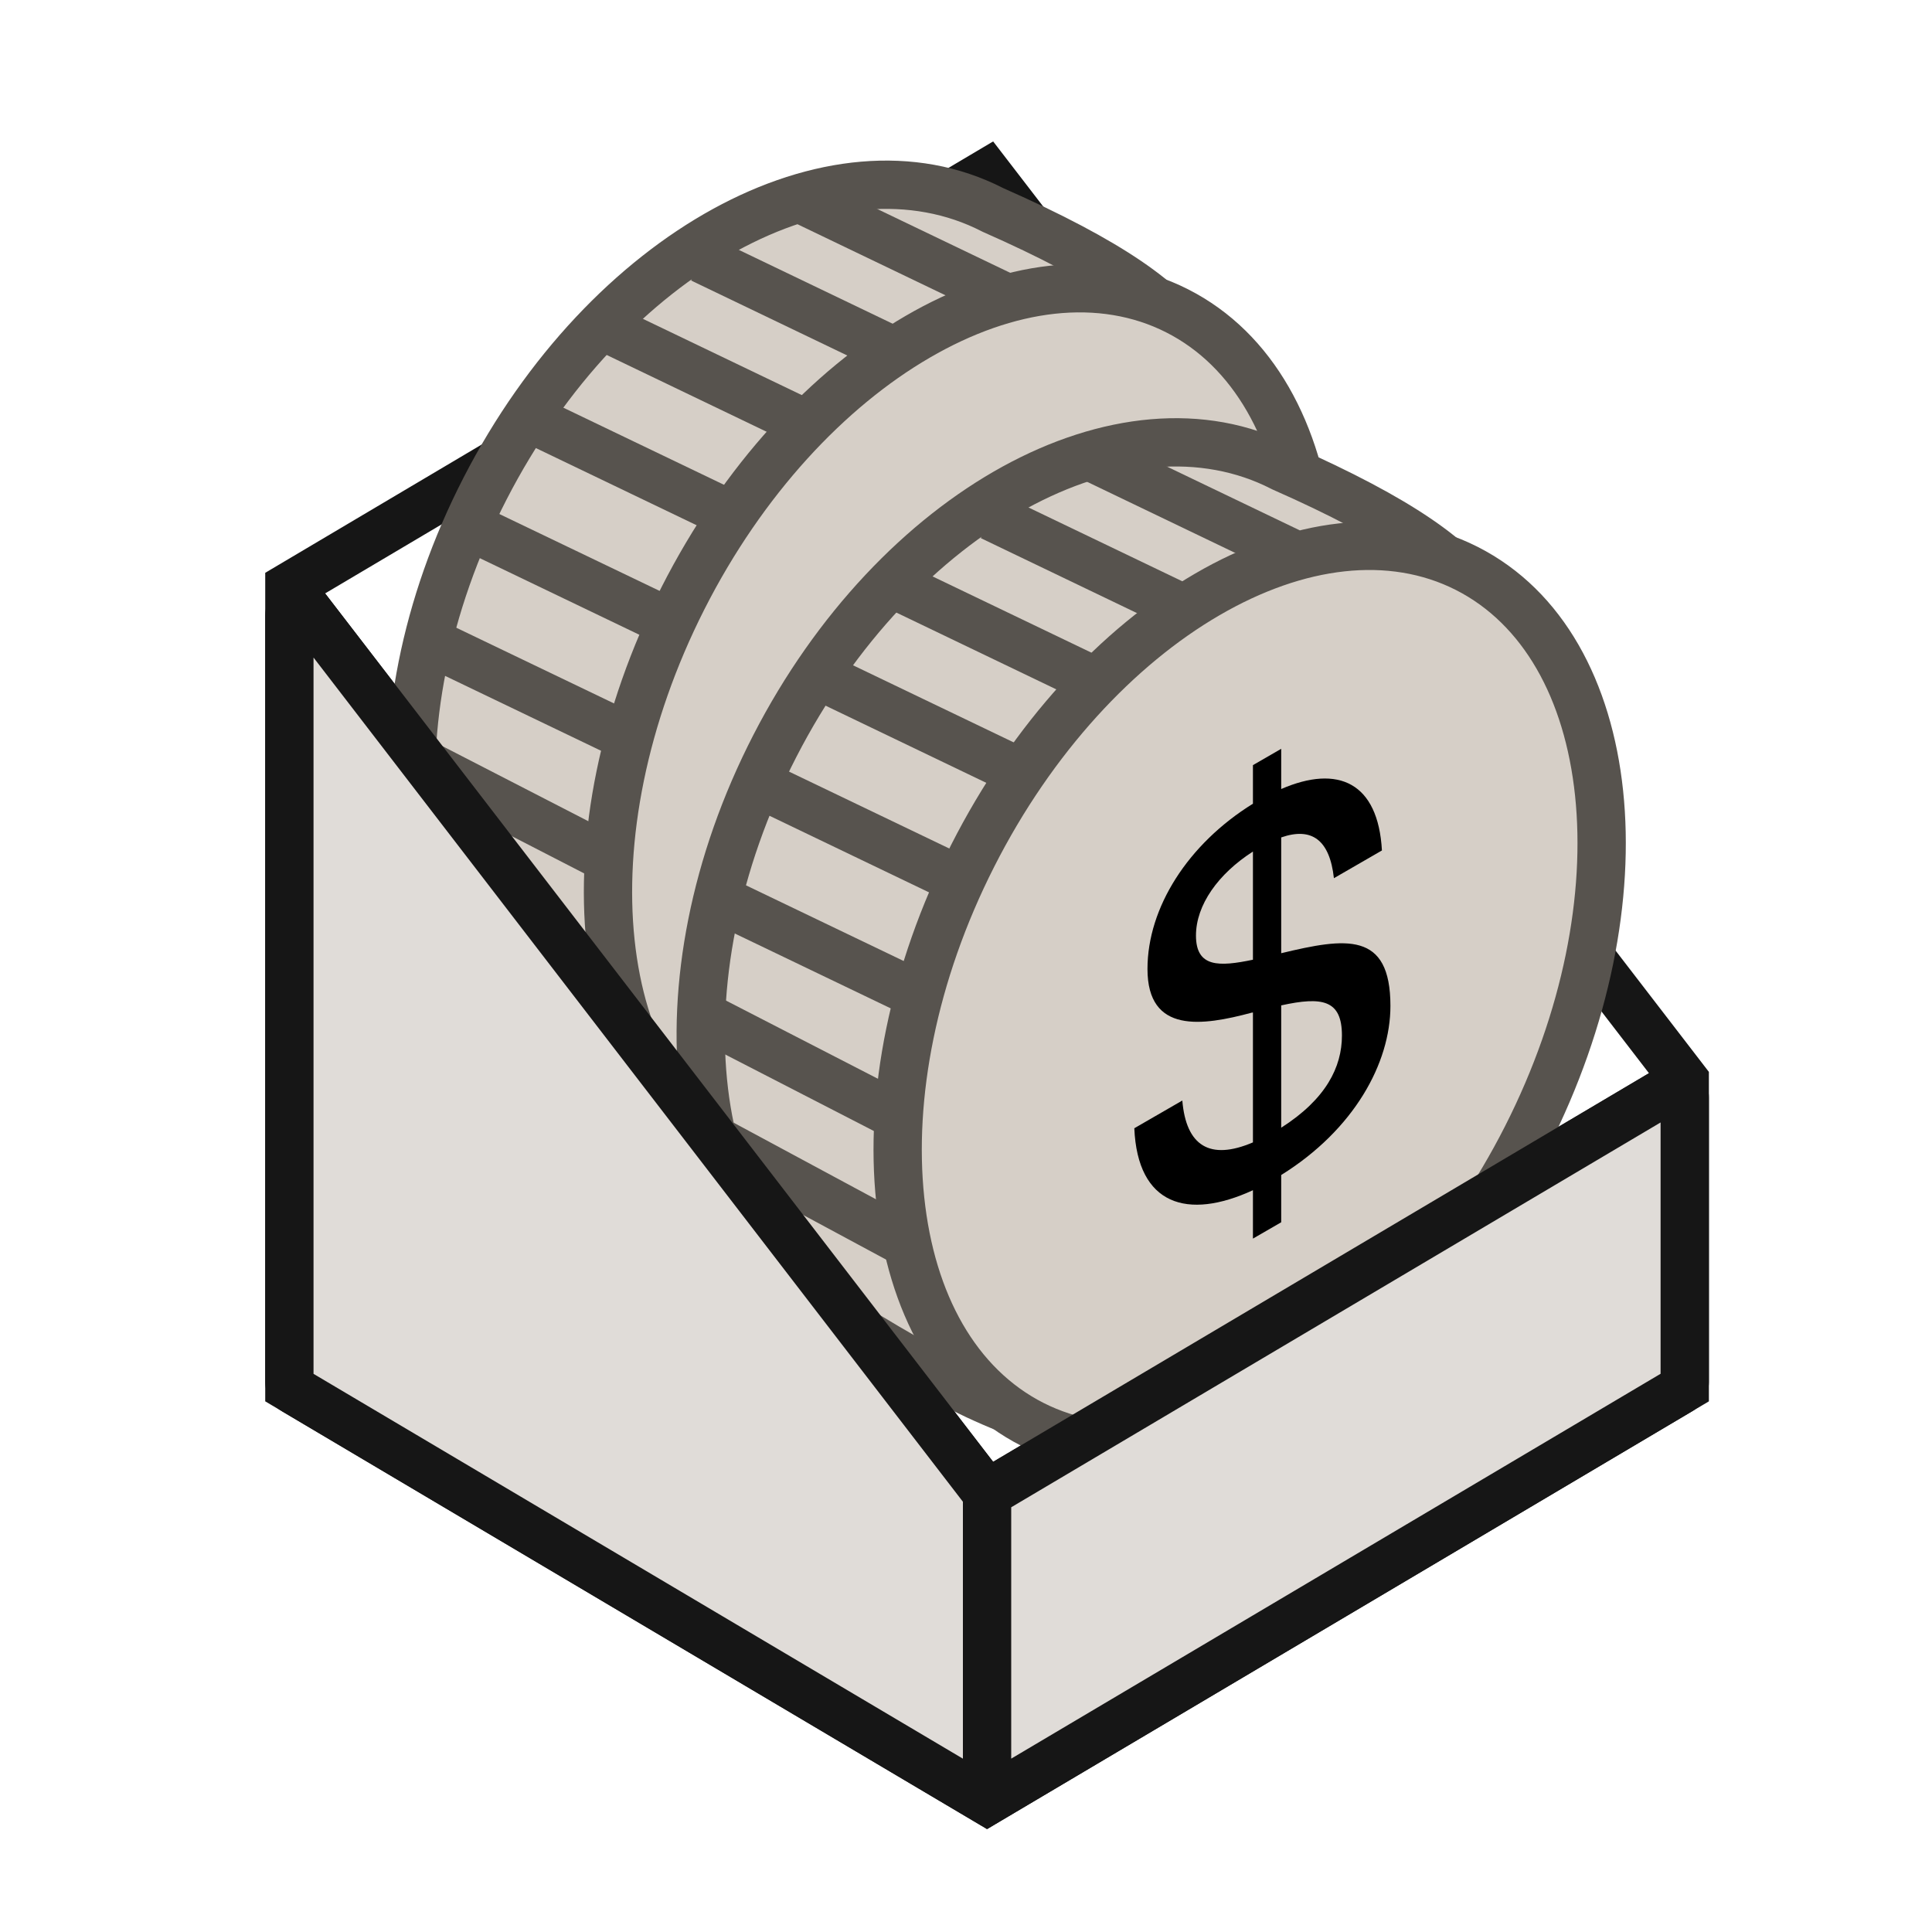 <svg xmlns="http://www.w3.org/2000/svg" fill="none" viewBox="0 0 60 60" height="60" width="60">
<path fill="#161616" d="M9.737 42.665L29.904 54.617V46.638L9.737 20.421V42.665ZM31.404 46.809V54.616L51.571 42.665V34.859L31.404 46.809ZM10.097 18.429L30.843 45.398L51.21 33.329L30.465 6.36L10.097 18.429ZM53.071 43.52L30.654 56.804L8.237 43.52V17.789L30.843 4.392L52.915 33.086L53.071 33.289V43.52Z"></path>
<path fill="#E6E3E0" d="M43.201 25.652L25.251 35.844L34.19 36.678L43.201 25.652Z"></path>
<path fill="#D6CFC7" d="M27.384 21.993C23.621 29.314 32.255 42.412 17.201 33.027C12.258 30.485 11.301 22.49 15.065 15.17C18.829 7.849 25.888 3.975 30.831 6.517C45.367 12.924 31.148 14.673 27.384 21.993Z"></path>
<path fill="#57534E" d="M14.399 14.827C16.34 11.052 19.145 8.134 22.145 6.487C25.137 4.845 28.404 4.433 31.162 5.845C32.986 6.65 34.39 7.394 35.432 8.1C36.471 8.805 37.203 9.508 37.611 10.245C38.039 11.02 38.09 11.798 37.829 12.546C37.583 13.252 37.077 13.881 36.494 14.45C35.904 15.024 35.175 15.594 34.412 16.168C33.637 16.751 32.828 17.337 32.02 17.976C30.404 19.255 28.916 20.655 28.052 22.337C27.2 23.994 27.028 26.028 27.072 28.11C27.094 29.146 27.168 30.158 27.226 31.131C27.284 32.088 27.327 33.016 27.275 33.823C27.224 34.614 27.077 35.403 26.668 36.01C26.218 36.677 25.521 37.026 24.627 37.041C23.784 37.055 22.754 36.777 21.508 36.236C20.251 35.691 18.709 34.85 16.817 33.671C14.083 32.245 12.527 29.356 12.123 25.98C11.717 22.581 12.457 18.602 14.399 14.827ZM15.732 15.513C13.91 19.058 13.246 22.737 13.613 25.801C13.98 28.87 15.361 31.237 17.544 32.36L17.572 32.374L17.597 32.391C19.464 33.554 20.941 34.355 22.105 34.86C23.282 35.37 24.078 35.55 24.602 35.541C25.073 35.534 25.284 35.379 25.425 35.171C25.606 34.902 25.733 34.444 25.779 33.727C25.824 33.025 25.787 32.183 25.73 31.221C25.673 30.273 25.596 29.216 25.573 28.142C25.528 26.002 25.688 23.654 26.718 21.651C27.735 19.672 29.436 18.108 31.09 16.799C31.917 16.145 32.764 15.531 33.511 14.97C34.271 14.398 34.932 13.877 35.447 13.376C35.967 12.868 36.28 12.435 36.413 12.053C36.531 11.713 36.522 11.377 36.298 10.971C36.053 10.53 35.54 9.987 34.589 9.342C33.646 8.702 32.324 7.995 30.529 7.204L30.508 7.194L30.488 7.184C28.305 6.061 25.577 6.315 22.867 7.803C20.162 9.287 17.555 11.968 15.732 15.513Z"></path>
<path fill="#57534E" d="M31.372 8.472L30.723 9.824L24.55 6.86L25.198 5.509L31.372 8.472Z"></path>
<path fill="#57534E" d="M28.286 10.324L27.637 11.676L21.464 8.712L22.113 7.361L28.286 10.324Z"></path>
<path fill="#57534E" d="M25.632 12.621L24.983 13.973L18.81 11.009L19.458 9.658L25.632 12.621Z"></path>
<path fill="#57534E" d="M23.039 15.322L22.39 16.675L16.217 13.711L16.866 12.359L23.039 15.322Z"></path>
<path fill="#57534E" d="M20.964 18.581L20.315 19.934L14.142 16.97L14.79 15.619L20.964 18.581Z"></path>
<path fill="#57534E" d="M19.951 22.269L19.302 23.621L13.129 20.657L13.778 19.306L19.951 22.269Z"></path>
<path fill="#57534E" d="M19.226 25.995L18.883 26.662L18.539 27.329L12.185 24.058L12.87 22.724L19.226 25.995Z"></path>
<path fill="#57534E" d="M19.489 29.935L18.779 31.256L12.605 27.933L13.316 26.612L19.489 29.935Z"></path>
<path fill="#D6CFC7" d="M38.416 27.309C34.692 34.65 27.821 38.647 23.07 36.237C18.318 33.826 17.485 25.921 21.209 18.58C24.933 11.239 31.804 7.243 36.556 9.653C41.307 12.063 42.14 19.968 38.416 27.309Z"></path>
<path fill="#57534E" d="M37.747 26.97C39.554 23.409 40.238 19.742 39.919 16.71C39.598 13.671 38.29 11.374 36.217 10.322C34.144 9.27 31.517 9.571 28.875 11.108C26.24 12.64 23.685 15.359 21.878 18.919C20.072 22.48 19.388 26.148 19.707 29.179C20.027 32.219 21.337 34.516 23.41 35.568C25.483 36.619 28.109 36.319 30.751 34.782C33.386 33.249 35.941 30.53 37.747 26.97ZM39.085 27.648C37.167 31.428 34.425 34.38 31.506 36.078C28.594 37.772 25.409 38.264 22.731 36.906C20.053 35.547 18.569 32.686 18.216 29.336C17.862 25.977 18.623 22.021 20.541 18.241C22.459 14.461 25.201 11.51 28.121 9.812C31.032 8.118 34.217 7.626 36.896 8.984C39.574 10.343 41.058 13.204 41.411 16.554C41.764 19.913 41.002 23.868 39.085 27.648Z"></path>
<path fill="black" d="M34.184 23.24C34.184 25.013 33.058 27.081 30.792 28.491V29.959L29.915 30.466V28.963C27.883 29.9 26.333 29.428 26.231 27.039L27.722 26.178C27.839 27.579 28.57 28.052 29.915 27.478V23.443C29.9 23.451 29.886 23.443 29.871 23.451C28.351 23.857 26.64 24.118 26.64 22.092C26.64 20.185 27.897 18.209 29.915 16.96V15.761L30.792 15.255V16.504C32.561 15.736 33.804 16.302 33.921 18.412L32.43 19.273C32.298 18.083 31.743 17.678 30.792 18.007V21.603C32.795 21.122 34.184 20.911 34.184 23.24ZM28.146 21.054C28.146 22.05 28.862 22.025 29.915 21.805V18.446C28.833 19.138 28.146 20.109 28.146 21.054ZM30.792 23.223V27.022C32.181 26.136 32.678 25.14 32.678 24.16C32.678 23.046 32.064 22.945 30.792 23.223Z"></path>
<path fill="#D6CFC7" d="M36.381 29.993C32.617 37.314 41.252 50.412 26.197 41.027C21.254 38.485 20.298 30.49 24.062 23.17C27.826 15.85 34.884 11.975 39.827 14.517C54.363 20.924 40.145 22.673 36.381 29.993Z"></path>
<path fill="#57534E" d="M23.395 22.827C25.336 19.052 28.141 16.134 31.142 14.487C34.133 12.845 37.4 12.433 40.158 13.845C41.982 14.65 43.386 15.394 44.428 16.101C45.467 16.805 46.199 17.508 46.607 18.245C47.035 19.02 47.086 19.798 46.825 20.546C46.579 21.252 46.073 21.881 45.49 22.45C44.9 23.024 44.171 23.594 43.408 24.168C42.633 24.751 41.824 25.337 41.016 25.976C39.4 27.255 37.912 28.655 37.048 30.337C36.196 31.994 36.024 34.028 36.068 36.109C36.09 37.146 36.164 38.158 36.222 39.13C36.28 40.088 36.323 41.016 36.271 41.823C36.221 42.614 36.074 43.403 35.664 44.01C35.214 44.677 34.517 45.026 33.623 45.041C32.78 45.055 31.75 44.777 30.504 44.236C29.247 43.691 27.705 42.85 25.813 41.671C23.079 40.245 21.523 37.356 21.119 33.98C20.713 30.581 21.453 26.602 23.395 22.827ZM24.729 23.513C22.906 27.058 22.242 30.737 22.609 33.801C22.976 36.87 24.357 39.237 26.54 40.36L26.568 40.374L26.593 40.391C28.46 41.554 29.937 42.355 31.101 42.86C32.279 43.37 33.074 43.55 33.598 43.541C34.069 43.534 34.28 43.379 34.421 43.171C34.602 42.902 34.729 42.444 34.775 41.727C34.82 41.025 34.783 40.183 34.726 39.221C34.669 38.273 34.592 37.216 34.569 36.142C34.524 34.002 34.684 31.654 35.714 29.651C36.731 27.672 38.432 26.108 40.086 24.799C40.913 24.145 41.76 23.531 42.507 22.97C43.267 22.398 43.929 21.878 44.443 21.376C44.964 20.868 45.276 20.435 45.409 20.053C45.527 19.713 45.518 19.377 45.294 18.971C45.05 18.53 44.536 17.987 43.585 17.342C42.642 16.702 41.32 15.995 39.525 15.204L39.504 15.194L39.484 15.184C37.301 14.061 34.573 14.315 31.863 15.803C29.158 17.287 26.551 19.968 24.729 23.513Z"></path>
<path fill="#57534E" d="M40.369 16.472L39.719 17.824L33.546 14.86L34.195 13.509L40.369 16.472Z"></path>
<path fill="#57534E" d="M37.283 18.324L36.633 19.676L30.46 16.712L31.109 15.361L37.283 18.324Z"></path>
<path fill="#57534E" d="M34.628 20.621L33.979 21.973L27.806 19.009L28.455 17.658L34.628 20.621Z"></path>
<path fill="#57534E" d="M32.036 23.322L31.386 24.675L25.213 21.711L25.862 20.359L32.036 23.322Z"></path>
<path fill="#57534E" d="M29.96 26.581L29.311 27.934L23.138 24.97L23.787 23.619L29.96 26.581Z"></path>
<path fill="#57534E" d="M28.948 30.269L28.298 31.621L22.125 28.657L22.774 27.306L28.948 30.269Z"></path>
<path fill="#57534E" d="M28.222 33.995L27.879 34.662L27.536 35.329L21.181 32.058L21.867 30.724L28.222 33.995Z"></path>
<path fill="#57534E" d="M28.486 37.935L27.775 39.256L21.601 35.933L22.312 34.612L28.486 37.935Z"></path>
<path fill="#D6CFC7" d="M47.412 35.309C43.688 42.65 36.818 46.647 32.066 44.237C27.315 41.826 26.482 33.921 30.206 26.58C33.93 19.239 40.801 15.243 45.552 17.653C50.303 20.064 51.136 27.968 47.412 35.309Z"></path>
<path fill="#57534E" d="M46.743 34.97C48.55 31.409 49.234 27.742 48.915 24.71C48.594 21.671 47.286 19.374 45.213 18.322C43.14 17.27 40.513 17.571 37.871 19.108C35.236 20.64 32.681 23.359 30.875 26.919C29.068 30.48 28.384 34.148 28.703 37.179C29.023 40.219 30.333 42.516 32.406 43.568C34.479 44.619 37.105 44.319 39.747 42.782C42.382 41.249 44.937 38.531 46.743 34.97ZM48.081 35.648C46.163 39.428 43.422 42.38 40.502 44.078C37.59 45.772 34.405 46.264 31.727 44.906C29.049 43.547 27.565 40.686 27.212 37.336C26.858 33.977 27.619 30.021 29.537 26.241C31.455 22.461 34.197 19.51 37.117 17.812C40.029 16.118 43.213 15.626 45.892 16.984C48.57 18.343 50.054 21.204 50.407 24.554C50.761 27.913 49.999 31.868 48.081 35.648Z"></path>
<path fill="black" d="M43.181 31.24C43.181 33.013 42.055 35.081 39.789 36.491V37.959L38.911 38.466V36.963C36.879 37.9 35.329 37.428 35.227 35.039L36.718 34.178C36.835 35.579 37.566 36.052 38.911 35.478V31.443C38.897 31.451 38.882 31.443 38.867 31.451C37.347 31.857 35.636 32.118 35.636 30.092C35.636 28.185 36.894 26.209 38.911 24.96V23.762L39.789 23.255V24.504C41.558 23.736 42.8 24.302 42.917 26.412L41.426 27.273C41.294 26.083 40.739 25.678 39.789 26.007V29.603C41.792 29.122 43.181 28.911 43.181 31.24ZM37.142 29.054C37.142 30.05 37.859 30.025 38.911 29.805V26.446C37.83 27.138 37.142 28.109 37.142 29.054ZM39.789 31.223V35.022C41.178 34.136 41.675 33.139 41.675 32.16C41.675 31.046 41.06 30.945 39.789 31.223Z"></path>
<path fill="#E0DCD8" d="M9.537 18.931L30.654 46.383L51.858 33.818C52.062 33.697 52.321 33.844 52.321 34.082L52.321 42.919C52.321 43.027 52.264 43.127 52.17 43.182L30.654 55.933L9.137 43.182C9.044 43.127 8.987 43.027 8.987 42.919V19.118C8.987 18.825 9.358 18.699 9.537 18.931Z"></path>
<path fill="#161616" d="M9.737 42.666L29.904 54.617V46.638L9.737 20.421V42.666ZM31.404 46.81V54.616L51.571 42.664V34.859L31.404 46.81ZM53.071 42.919C53.071 43.292 52.873 43.637 52.553 43.828L30.654 56.804L8.755 43.828C8.434 43.637 8.237 43.292 8.237 42.919V19.118C8.237 18.109 9.515 17.674 10.131 18.473L30.843 45.398L51.475 33.172C52.18 32.755 53.071 33.263 53.071 34.081V42.919Z"></path>
</svg>
